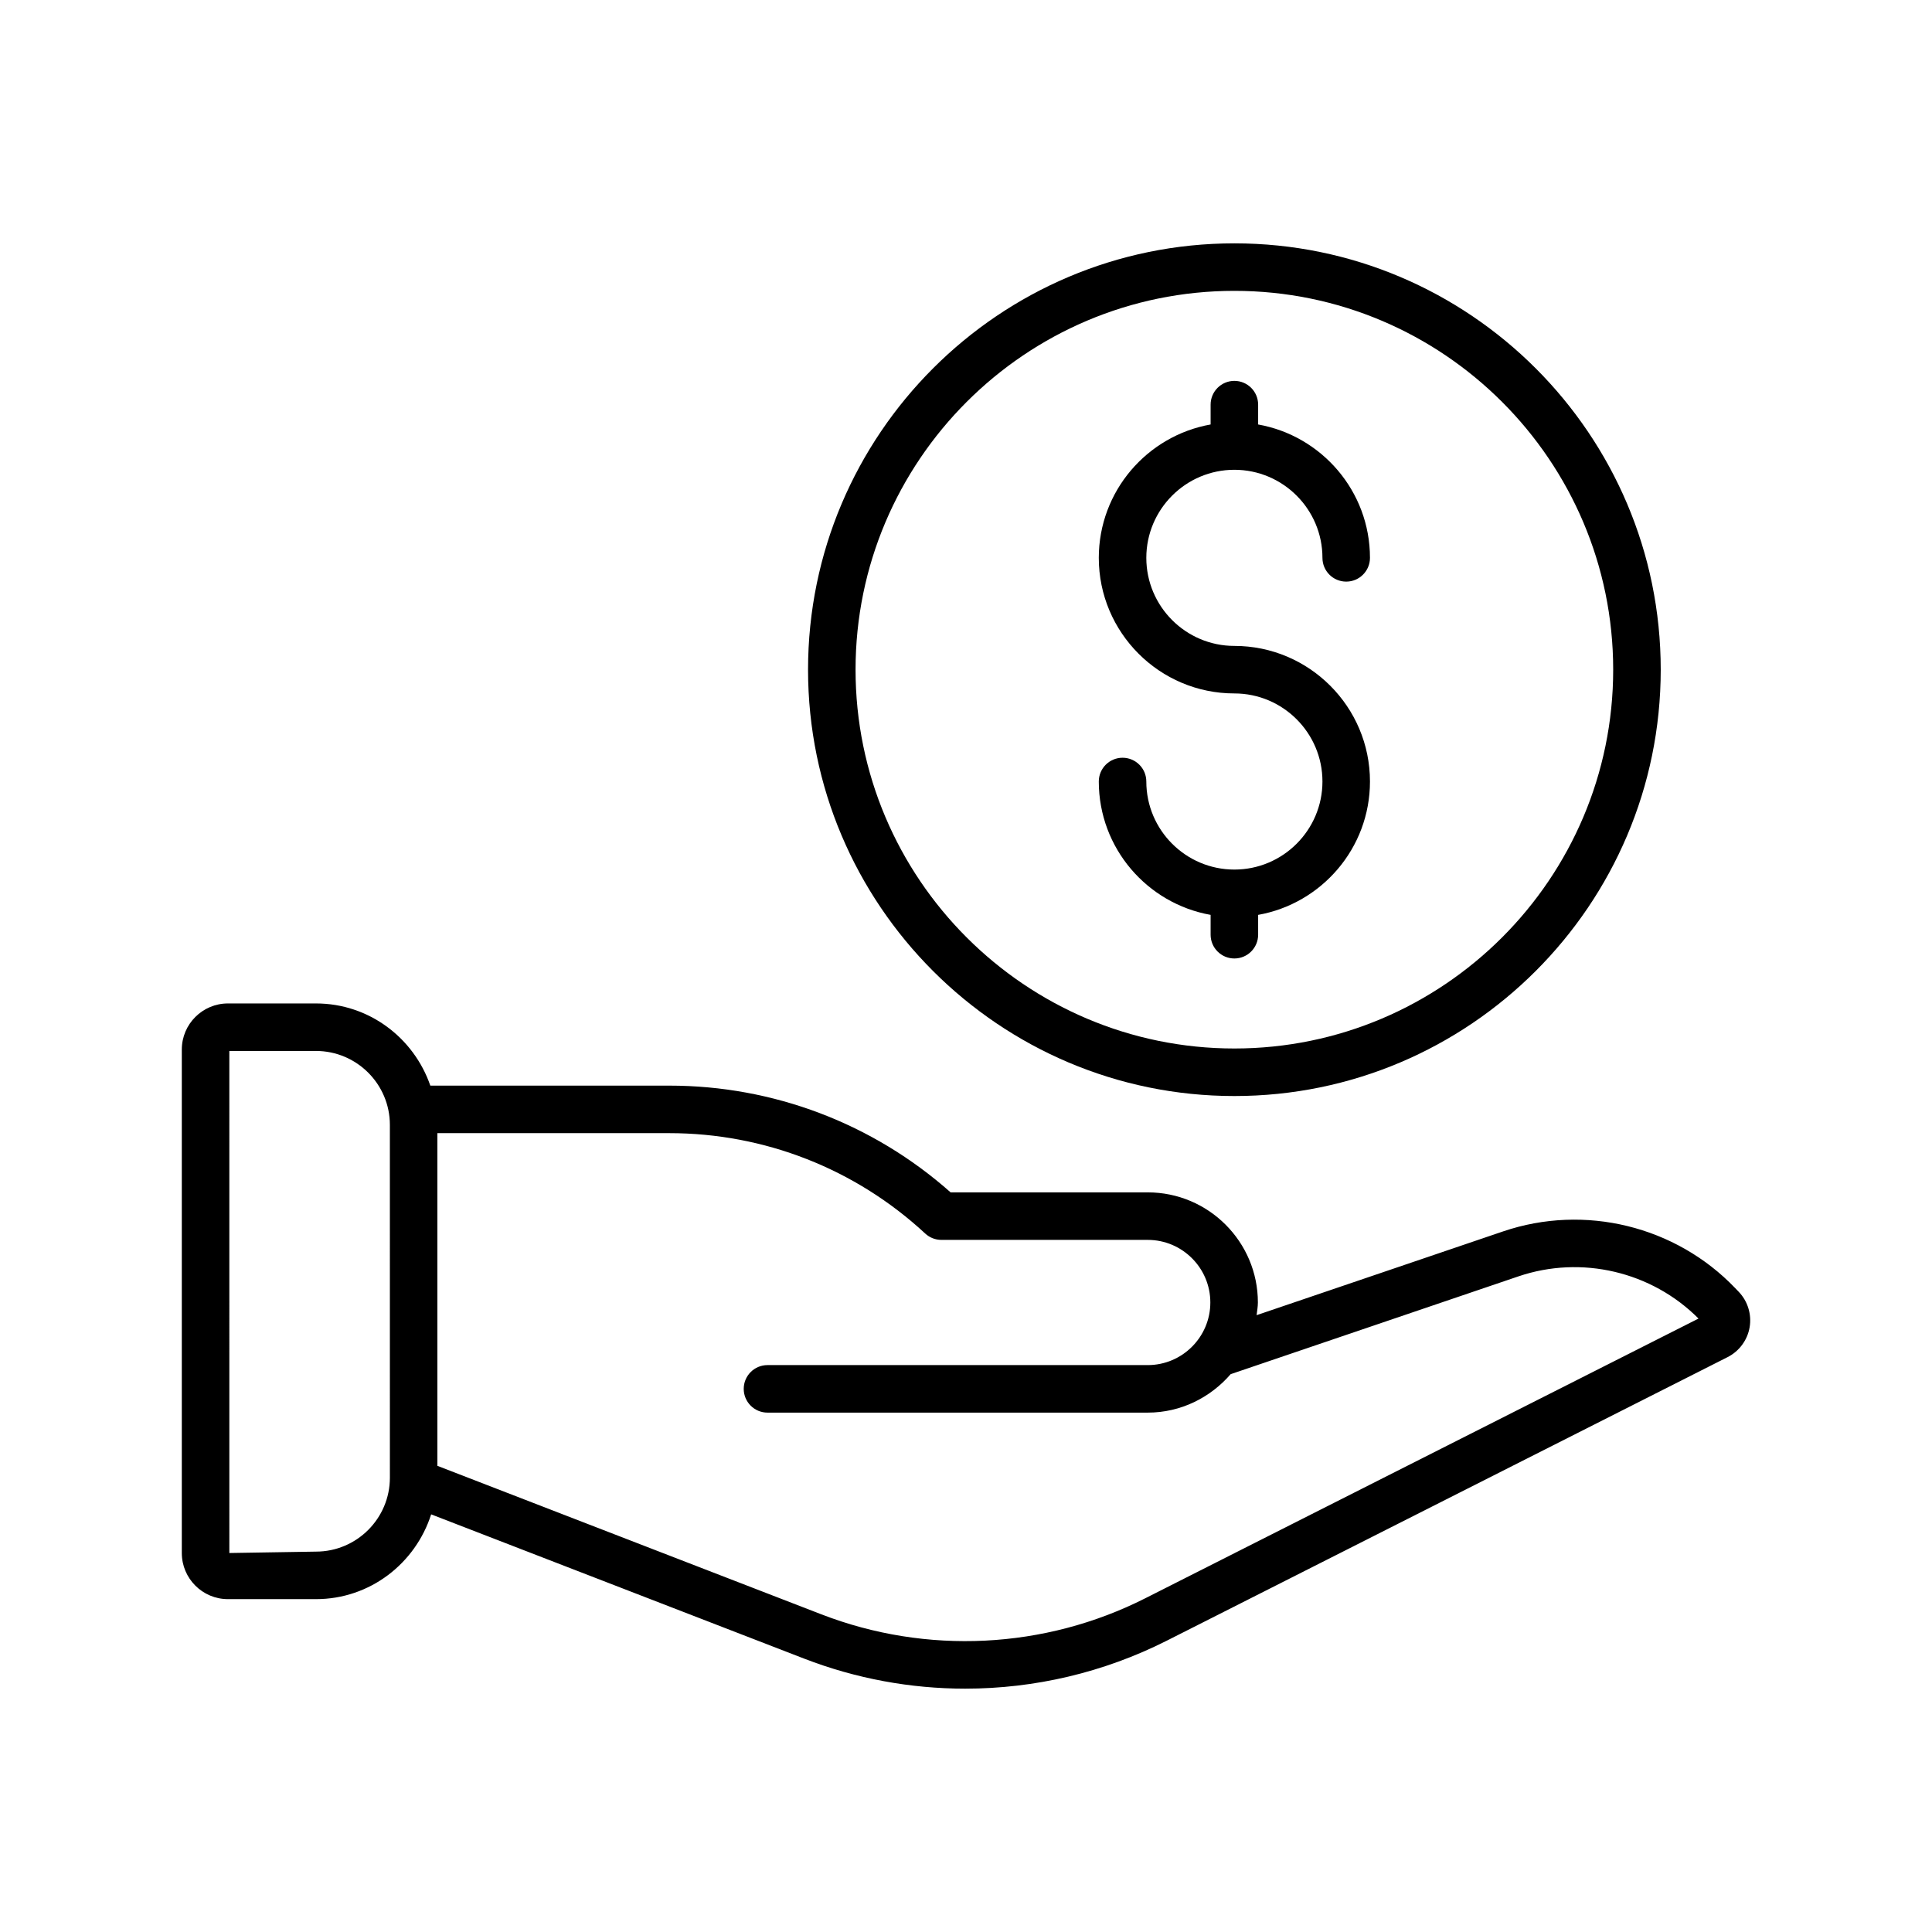 <?xml version="1.0" encoding="UTF-8"?>
<!-- Uploaded to: ICON Repo, www.svgrepo.com, Generator: ICON Repo Mixer Tools -->
<svg fill="#000000" width="800px" height="800px" version="1.1" viewBox="144 144 512 512" xmlns="http://www.w3.org/2000/svg">
 <g>
  <path d="m258.04 431.7c-4.356-12.625-16.227-21.777-30.312-21.777h-23.324c-6.742 0-12.223 5.484-12.223 12.223v133.42c0 6.742 5.484 12.223 12.223 12.223h23.328c14.34 0 26.375-9.488 30.527-22.469l98.875 38.242c13.734 5.309 28.211 7.949 42.656 7.949 18.375 0 36.703-4.266 53.414-12.711l148.62-75.145c3.078-1.555 5.266-4.512 5.844-7.91 0.582-3.398-0.5-6.914-2.879-9.395l-0.938-0.98c-15.77-16.477-39.902-22.375-61.5-15.039l-65.34 22.203c0.129-1.117 0.34-2.207 0.34-3.359 0-16.09-13.094-29.184-29.184-29.184h-52.246c-20.586-18.262-46.965-28.289-74.559-28.289zm-10.715 103.9c0 10.805-8.789 19.594-19.594 19.594l-22.953 0.371-0.004-133.05h22.953c10.805 0 19.594 8.789 19.594 19.594zm146.16-63.016h54.676c9.148 0 16.59 7.441 16.59 16.59 0 9.148-7.441 16.59-16.59 16.59h-100.77c-3.477 0-6.297 2.82-6.297 6.297s2.82 6.297 6.297 6.297h100.77c8.805 0 16.617-4.004 21.973-10.188l76.266-25.918c16.695-5.672 35.324-1.277 47.723 11.18l-146.61 74.125c-26.676 13.492-57.957 15.035-85.844 4.258l-101.76-39.355v-88.164h61.441c25.242 0 49.336 9.449 67.848 26.609 1.16 1.078 2.691 1.68 4.281 1.68z"/>
  <path d="m584.11 321.47c0-62.301-50.684-112.98-112.99-112.98-62.301 0-112.98 50.684-112.98 112.98 0 62.305 50.684 112.99 112.98 112.99s112.99-50.684 112.99-112.99zm-213.38 0c0-55.355 45.035-100.39 100.39-100.39s100.39 45.035 100.39 100.39-45.035 100.39-100.39 100.39c-55.355 0-100.39-45.035-100.39-100.39z"/>
  <path d="m477.42 391.71v-5.258c16.816-2.988 29.637-17.684 29.637-35.344 0-19.816-16.121-35.934-35.934-35.934-12.867 0-23.336-10.469-23.336-23.336 0-12.867 10.469-23.34 23.336-23.34s23.34 10.469 23.34 23.34c0 3.477 2.82 6.297 6.297 6.297 3.477 0 6.297-2.82 6.297-6.297 0-17.664-12.82-32.355-29.637-35.348v-5.258c0-3.477-2.82-6.297-6.297-6.297s-6.297 2.82-6.297 6.297v5.258c-16.816 2.992-29.633 17.684-29.633 35.348 0 19.812 16.121 35.93 35.93 35.93 12.867 0 23.34 10.469 23.34 23.34 0 12.867-10.469 23.336-23.34 23.336-12.867 0-23.336-10.469-23.336-23.336 0-3.477-2.82-6.297-6.297-6.297-3.477 0-6.297 2.82-6.297 6.297 0 17.66 12.82 32.352 29.633 35.344v5.258c0 3.477 2.82 6.297 6.297 6.297s6.297-2.82 6.297-6.297z"/>
 </g>
</svg>